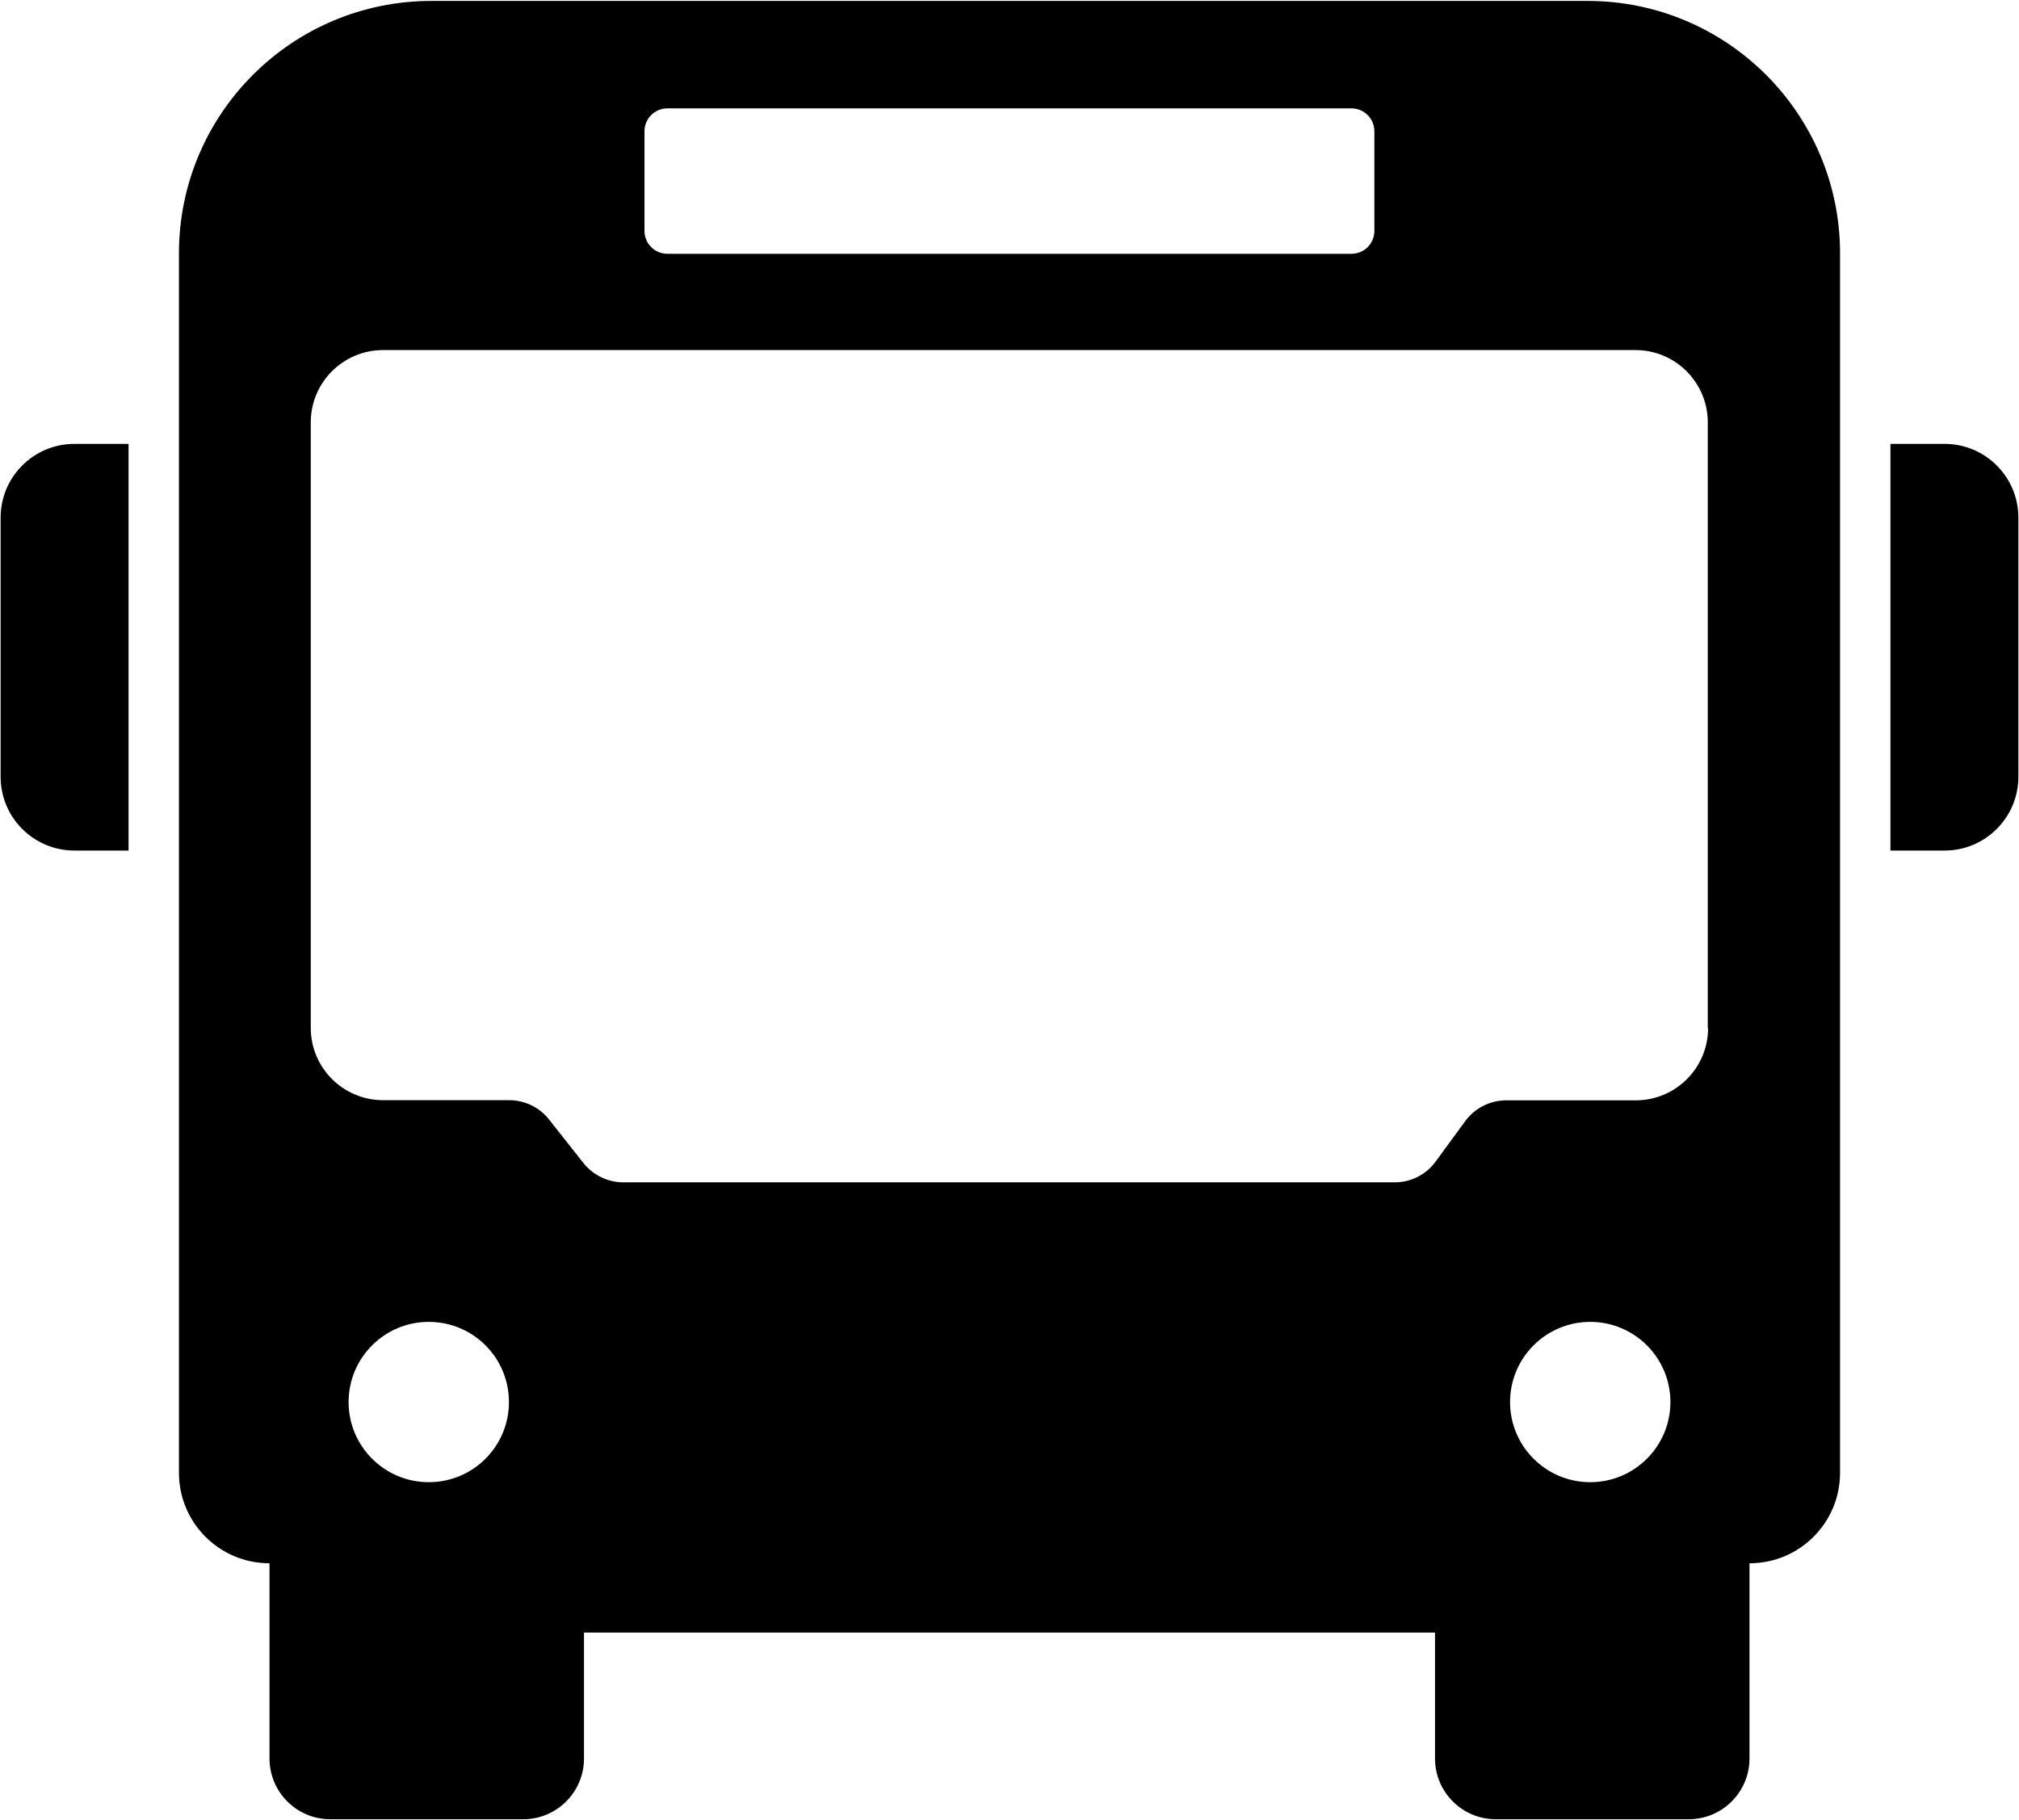 <svg width="1302" height="1174" viewBox="0 0 1302 1174" fill="none" xmlns="http://www.w3.org/2000/svg">
<path d="M1254 286.3H1219.1V548.6H1254C1280.3 548.6 1301.6 527.3 1301.6 501V333.9C1301.6 307.6 1280.3 286.3 1254 286.3Z" fill="black"/>
<path d="M0.4 333.9V501C0.4 527.3 21.7 548.6 48 548.6H82.9V286.3H48C21.7 286.3 0.4 307.6 0.4 333.9Z" fill="black"/>
<path d="M1023.8 0.6H278.2C188.3 0.6 115.4 73.5 115.4 163.4V949.9C115.4 982.2 141.5 1008.3 173.8 1008.3V1134.2C173.8 1155.9 191.4 1173.4 213 1173.4H337.4C359.1 1173.4 376.6 1155.8 376.6 1134.2V1053H925.4V1134.2C925.4 1155.9 943 1173.4 964.6 1173.4H1089C1110.7 1173.4 1128.2 1155.8 1128.2 1134.2V1008.3C1160.5 1008.3 1186.6 982.2 1186.6 949.9V163.4C1186.6 73.5 1113.7 0.6 1023.8 0.6ZM415.6 84.7C415.6 76.5 422.2 69.9 430.4 69.9H871.5C879.7 69.9 886.3 76.5 886.3 84.7V148.9C886.3 157.1 879.7 163.7 871.5 163.7H430.4C422.2 163.7 415.6 157.1 415.6 148.9V84.7ZM276.5 956C248 956 224.8 932.9 224.8 904.3C224.8 875.8 247.9 852.6 276.5 852.6C305.1 852.6 328.2 875.7 328.2 904.3C328.2 932.9 305.1 956 276.5 956ZM1025.5 956C997 956 973.8 932.9 973.8 904.3C973.8 875.8 996.9 852.6 1025.5 852.6C1054 852.6 1077.2 875.7 1077.2 904.3C1077.2 932.9 1054 956 1025.5 956ZM1101.5 663.1C1101.5 688.8 1080.6 709.7 1054.9 709.7H971.4C960.9 709.7 951.1 714.7 944.9 723.1L925.8 749.2C919.6 757.7 909.8 762.6 899.3 762.6H402C392 762.6 382.5 758 376.2 750.1L354.1 722.1C347.9 714.2 338.4 709.6 328.3 709.6H247C221.3 709.6 200.4 688.7 200.4 663V272.4C200.4 246.7 221.3 225.8 247 225.8H1054.7C1080.4 225.8 1101.3 246.7 1101.3 272.4V663.1H1101.5Z" fill="black"/>
</svg>
